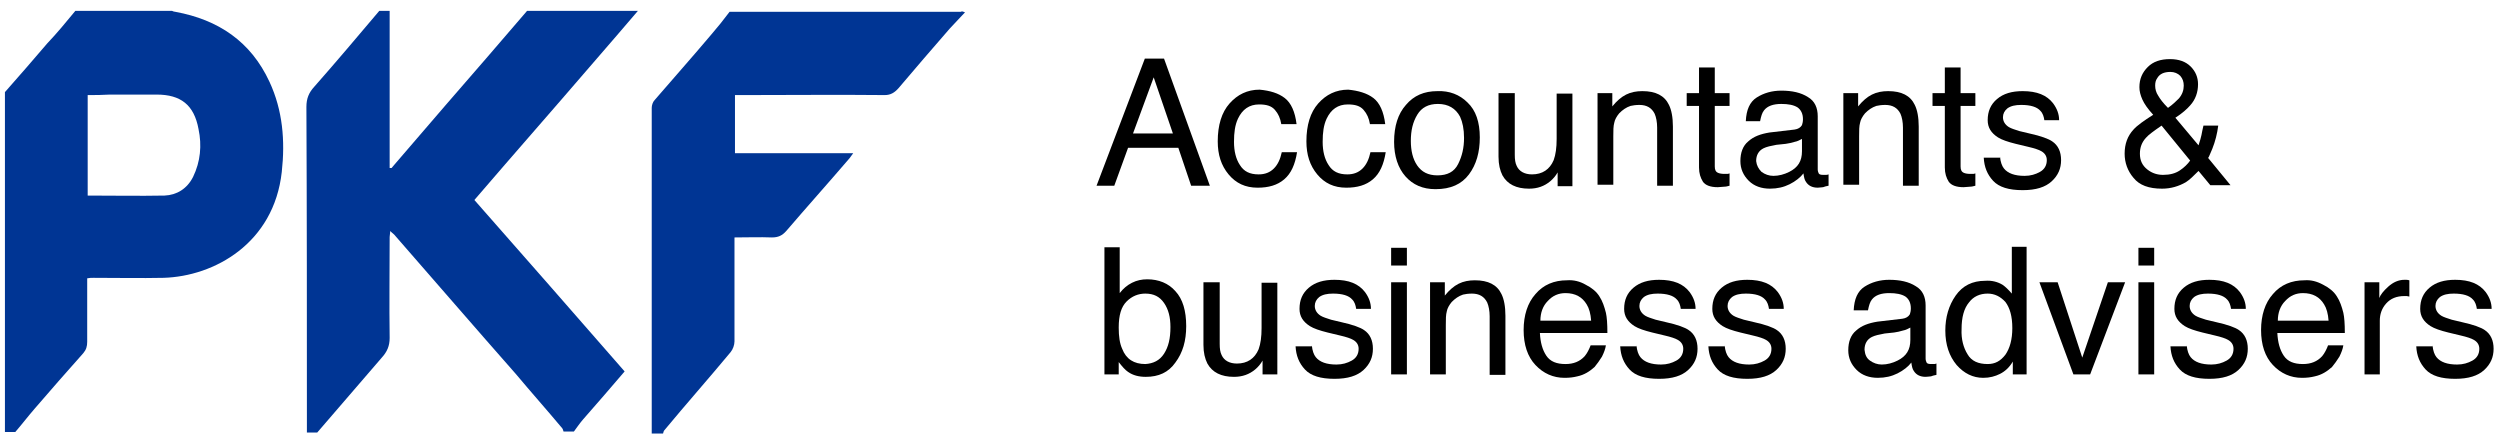 <svg xmlns="http://www.w3.org/2000/svg" xmlns:xlink="http://www.w3.org/1999/xlink" id="Capa_1" x="0px" y="0px" viewBox="0 0 507.5 90" style="enable-background:new 0 0 507.5 90;" xml:space="preserve"><style type="text/css">	.st0{fill:#30294C;}	.st1{fill:#5AA5DD;}	.st2{fill-rule:evenodd;clip-rule:evenodd;fill:#5AA5DD;}	.st3{fill-rule:evenodd;clip-rule:evenodd;fill:#597532;}	.st4{fill:#EC008C;}	.st5{fill:#FFD400;}	.st6{fill:none;}	.st7{fill-rule:evenodd;clip-rule:evenodd;fill:#802B2E;}	.st8{fill:none;stroke:#802B2E;stroke-width:1.3;stroke-miterlimit:22.926;}	.st9{fill:#191919;}	.st10{fill:#802B2E;}	.st11{fill-rule:evenodd;clip-rule:evenodd;fill:#FFFFFF;}	.st12{fill-rule:evenodd;clip-rule:evenodd;fill:#EAEAEA;}	.st13{fill:#FFFFFF;}	.st14{fill:#802B2E;stroke:#FFFFFF;stroke-width:1.3;stroke-miterlimit:22.926;}	.st15{fill-rule:evenodd;clip-rule:evenodd;fill:#2D3292;}	.st16{fill-rule:evenodd;clip-rule:evenodd;fill:#FEF104;}	.st17{fill:#892B3C;}	.st18{fill:#84888A;}	.st19{fill:#003594;}	.st20{fill:#010200;}	.st21{fill:#096268;}	.st22{fill:none;stroke:#802B2E;stroke-width:0.596;stroke-miterlimit:22.926;}	.st23{fill:#003399;}	.st24{fill:#FFFF00;}	.st25{fill-rule:evenodd;clip-rule:evenodd;fill:#FFFF00;}</style><g>	<g>		<path class="st19" d="M64.4,87.8c-0.7,0-1.4,0-2.1,0c0-0.6,0-1.2,0-1.8c0-21.4,0-42.9-0.1-64.3c0-1.7,0.5-2.9,1.6-4.1   C68.3,12.5,72.6,7.4,77,2.2c0.7,0,1.4,0,2.1,0c0,10.6,0,21.2,0,31.9c0.1,0,0.3,0,0.4,0c0.2-0.2,0.3-0.4,0.5-0.6   c3.5-4.1,7-8.1,10.5-12.2C96,15,101.5,8.6,107,2.2c7.5,0,15,0,22.5,0c-1.4,1.6-2.8,3.3-4.2,4.9c-7.6,8.8-15.1,17.5-22.7,26.2   c-2.1,2.4-4.2,4.9-6.3,7.3c10.2,11.6,20.4,23.2,30.5,34.8c-2.8,3.3-5.6,6.5-8.4,9.7c-0.7,0.8-1.3,1.7-1.9,2.5c-0.7,0-1.4,0-2.1,0   c-0.1-0.2-0.1-0.5-0.3-0.7c-3.1-3.7-6.3-7.3-9.4-11C96.5,66.6,88.3,57.1,80,47.6c-0.2-0.2-0.5-0.4-0.8-0.7c0,0.6-0.1,0.9-0.1,1.2   c0,6.8-0.1,13.7,0,20.5c0,1.6-0.5,2.8-1.6,4C73.2,77.6,68.8,82.7,64.4,87.8z"></path>		<path class="st19" d="M15.3,2.2c6.5,0,13.1,0,19.6,0c0.2,0.1,0.5,0.2,0.7,0.2c8.7,1.6,15.3,6,19.1,14.2c2.7,5.8,3.2,12,2.5,18.3   c-1.6,14.5-13.7,21.2-24,21.5c-4.7,0.1-9.5,0-14.2,0c-0.4,0-0.8,0-1.3,0.1c0,0.6,0,1.1,0,1.5c0,3.8,0,7.6,0,11.4   c0,0.9-0.2,1.6-0.8,2.3C13.5,75.5,10.2,79.3,7,83c-1.3,1.5-2.6,3.2-3.9,4.7c-0.7,0-1.4,0-2.1,0c0-23,0-46,0-69   c2.9-3.3,5.8-6.6,8.6-9.9C11.6,6.7,13.4,4.5,15.3,2.2z M17.8,19.3c0,6.9,0,13.6,0,20.4c5.3,0,10.4,0.1,15.6,0   c2.5-0.1,4.6-1.4,5.8-3.8c1.5-3.1,1.8-6.4,1.1-9.7c-0.9-4.9-3.6-7-8.5-7c-3.2,0-6.4,0-9.5,0C20.7,19.3,19.3,19.3,17.8,19.3z"></path>		<path class="st19" d="M195.9,2.5c-1,1.1-2.1,2.2-3.1,3.3c-3.5,4-7,8.1-10.4,12.1c-0.8,0.9-1.6,1.4-2.8,1.4c-9.5-0.1-19,0-28.5,0   c-0.6,0-1.2,0-1.9,0c0,4,0,7.9,0,11.8c7.9,0,15.8,0,24,0c-0.4,0.5-0.6,0.9-0.9,1.2c-4.2,4.9-8.5,9.7-12.7,14.6   c-0.8,0.9-1.6,1.3-2.9,1.3c-2.5-0.1-5,0-7.6,0c0,0.7,0,1.2,0,1.7c0,6.5,0,12.9,0,19.4c0,0.7-0.3,1.6-0.8,2.2   c-4.4,5.3-9,10.5-13.4,15.8c-0.2,0.2-0.2,0.4-0.3,0.7c-0.8,0-1.6,0-2.3,0c0-0.1,0-0.3,0-0.4c0-21.9,0-43.8,0-65.7   c0-0.5,0.2-1.2,0.6-1.6c3.8-4.4,7.7-8.8,11.5-13.3c1.3-1.5,2.5-3,3.7-4.6c15.7,0,31.4,0,47,0C195.2,2.2,195.6,2.4,195.9,2.5z"></path>	</g>	<g>		<path d="M232.4,11.9h3.9l9.3,25.8h-3.8l-2.6-7.7H229l-2.8,7.7h-3.6L232.4,11.9z M238.1,27.1l-3.9-11.4L230,27.1H238.1z"></path>		<path d="M260.8,19.9c1.3,1,2.1,2.8,2.4,5.3h-3.1c-0.2-1.2-0.6-2.1-1.3-2.9s-1.7-1.1-3.2-1.1c-2,0-3.4,1-4.3,2.9   c-0.6,1.3-0.8,2.8-0.8,4.7c0,1.9,0.4,3.5,1.2,4.7c0.8,1.3,2,1.9,3.8,1.9c1.3,0,2.3-0.4,3.1-1.2c0.8-0.8,1.3-1.9,1.6-3.3h3.1   c-0.4,2.5-1.2,4.3-2.6,5.5c-1.4,1.2-3.2,1.7-5.4,1.7c-2.5,0-4.4-0.9-5.9-2.7c-1.5-1.8-2.2-4-2.2-6.7c0-3.3,0.8-5.9,2.4-7.7   c1.6-1.8,3.6-2.8,6.1-2.8C257.8,18.4,259.5,18.9,260.8,19.9z"></path>		<path d="M278.8,19.9c1.3,1,2.1,2.8,2.4,5.3h-3.1c-0.2-1.2-0.6-2.1-1.3-2.9s-1.7-1.1-3.2-1.1c-2,0-3.4,1-4.3,2.9   c-0.6,1.3-0.8,2.8-0.8,4.7c0,1.9,0.4,3.5,1.2,4.7c0.8,1.3,2,1.9,3.8,1.9c1.3,0,2.3-0.4,3.1-1.2c0.8-0.8,1.3-1.9,1.6-3.3h3.1   c-0.4,2.5-1.2,4.3-2.6,5.5c-1.4,1.2-3.2,1.7-5.4,1.7c-2.5,0-4.4-0.9-5.9-2.7c-1.5-1.8-2.2-4-2.2-6.7c0-3.3,0.8-5.9,2.4-7.7   c1.6-1.8,3.6-2.8,6.1-2.8C275.7,18.4,277.5,18.9,278.8,19.9z"></path>		<path d="M297.9,20.8c1.7,1.6,2.5,4,2.5,7.1c0,3-0.7,5.5-2.2,7.5c-1.5,2-3.7,3-6.8,3c-2.6,0-4.6-0.9-6.1-2.6   c-1.5-1.7-2.3-4.1-2.3-7c0-3.2,0.8-5.7,2.4-7.5c1.6-1.9,3.7-2.8,6.4-2.8C294.2,18.4,296.3,19.2,297.9,20.8z M296,33.3   c0.8-1.6,1.2-3.3,1.2-5.3c0-1.8-0.3-3.2-0.8-4.3c-0.9-1.7-2.4-2.6-4.5-2.6c-1.9,0-3.3,0.7-4.2,2.2c-0.9,1.5-1.3,3.2-1.3,5.3   c0,2,0.4,3.7,1.3,5c0.9,1.3,2.2,2,4.1,2C293.8,35.6,295.2,34.9,296,33.3z"></path>		<path d="M307.5,18.9v12.5c0,1,0.1,1.7,0.4,2.3c0.5,1.1,1.6,1.7,3.1,1.7c2.1,0,3.6-1,4.4-2.9c0.4-1.1,0.6-2.5,0.6-4.3v-9.2h3.2   v18.8h-3l0-2.8c-0.4,0.7-0.9,1.3-1.5,1.8c-1.2,1-2.6,1.5-4.3,1.5c-2.6,0-4.4-0.9-5.4-2.7c-0.5-1-0.8-2.2-0.8-3.8V18.9H307.5z"></path>		<path d="M324.3,18.9h3v2.7c0.9-1.1,1.8-1.9,2.8-2.4c1-0.5,2.1-0.7,3.3-0.7c2.7,0,4.5,0.9,5.4,2.8c0.5,1,0.8,2.5,0.8,4.4v12h-3.2   V25.9c0-1.1-0.2-2.1-0.5-2.8c-0.6-1.2-1.6-1.8-3.1-1.8c-0.7,0-1.4,0.1-1.8,0.2c-0.9,0.3-1.6,0.8-2.3,1.5c-0.5,0.6-0.9,1.3-1,1.9   c-0.2,0.7-0.2,1.6-0.2,2.8v9.8h-3.2V18.9z"></path>		<path d="M344.9,13.7h3.2v5.2h3v2.6h-3v12.3c0,0.7,0.2,1.1,0.7,1.3c0.2,0.1,0.7,0.2,1.2,0.2c0.2,0,0.3,0,0.5,0c0.2,0,0.4,0,0.6-0.1   v2.5c-0.4,0.1-0.7,0.2-1.1,0.2c-0.4,0-0.8,0.1-1.3,0.1c-1.5,0-2.5-0.4-3-1.1c-0.5-0.8-0.8-1.7-0.8-2.9V21.5h-2.5v-2.6h2.5V13.7z"></path>		<path d="M364.3,26.3c0.7-0.1,1.2-0.4,1.5-0.9c0.1-0.3,0.2-0.7,0.2-1.2c0-1.1-0.4-1.9-1.1-2.4c-0.8-0.5-1.9-0.7-3.3-0.7   c-1.6,0-2.8,0.4-3.5,1.3c-0.4,0.5-0.6,1.2-0.8,2.2h-2.9c0.1-2.3,0.8-3.9,2.2-4.8c1.4-0.9,3.1-1.4,5-1.4c2.2,0,4,0.4,5.4,1.3   c1.4,0.8,2,2.2,2,3.9v10.8c0,0.3,0.1,0.6,0.2,0.8c0.1,0.2,0.4,0.3,0.9,0.3c0.1,0,0.3,0,0.5,0c0.2,0,0.4,0,0.6-0.1v2.3   c-0.5,0.1-0.9,0.2-1.1,0.3c-0.3,0-0.6,0.1-1.1,0.1c-1.1,0-1.9-0.4-2.4-1.2c-0.3-0.4-0.4-1-0.5-1.7c-0.6,0.8-1.6,1.6-2.8,2.2   c-1.2,0.6-2.5,0.9-4,0.9c-1.7,0-3.2-0.5-4.3-1.6c-1.1-1.1-1.7-2.4-1.7-4c0-1.7,0.5-3.1,1.6-4c1.1-1,2.5-1.5,4.3-1.8L364.3,26.3z    M357.6,34.9c0.7,0.5,1.5,0.8,2.4,0.8c1.1,0,2.2-0.3,3.2-0.8c1.8-0.9,2.6-2.2,2.6-4.2v-2.5c-0.4,0.2-0.9,0.5-1.5,0.6   c-0.6,0.2-1.2,0.3-1.8,0.4l-1.9,0.2c-1.1,0.2-2,0.4-2.6,0.7c-1,0.5-1.5,1.4-1.5,2.6C356.6,33.6,357,34.3,357.6,34.9z"></path>		<path d="M374.2,18.9h3v2.7c0.9-1.1,1.8-1.9,2.8-2.4c1-0.5,2.1-0.7,3.3-0.7c2.7,0,4.5,0.9,5.4,2.8c0.5,1,0.8,2.5,0.8,4.4v12h-3.2   V25.9c0-1.1-0.2-2.1-0.5-2.8c-0.6-1.2-1.6-1.8-3.1-1.8c-0.7,0-1.4,0.1-1.8,0.2c-0.9,0.3-1.6,0.8-2.3,1.5c-0.5,0.6-0.9,1.3-1,1.9   c-0.2,0.7-0.2,1.6-0.2,2.8v9.8h-3.2V18.9z"></path>		<path d="M394.8,13.7h3.2v5.2h3v2.6h-3v12.3c0,0.7,0.2,1.1,0.7,1.3c0.2,0.1,0.7,0.2,1.2,0.2c0.2,0,0.3,0,0.5,0c0.2,0,0.4,0,0.6-0.1   v2.5c-0.4,0.1-0.7,0.2-1.1,0.2c-0.4,0-0.8,0.1-1.3,0.1c-1.5,0-2.5-0.4-3-1.1c-0.5-0.8-0.8-1.7-0.8-2.9V21.5h-2.5v-2.6h2.5V13.7z"></path>		<path d="M406,31.8c0.1,1.1,0.4,1.9,0.8,2.4c0.8,1,2.2,1.5,4.2,1.5c1.2,0,2.2-0.3,3.1-0.8c0.9-0.5,1.4-1.3,1.4-2.4   c0-0.8-0.4-1.4-1.1-1.8c-0.5-0.3-1.4-0.6-2.7-0.9l-2.5-0.6c-1.6-0.4-2.8-0.8-3.6-1.3c-1.4-0.9-2.1-2-2.1-3.5   c0-1.8,0.6-3.2,1.9-4.3c1.3-1.1,3-1.6,5.2-1.6c2.9,0,4.9,0.8,6.2,2.5c0.8,1.1,1.2,2.2,1.2,3.4h-3c-0.1-0.7-0.3-1.4-0.8-1.9   c-0.7-0.8-2-1.2-3.9-1.2c-1.2,0-2.1,0.2-2.8,0.7c-0.6,0.5-0.9,1.1-0.9,1.8c0,0.8,0.4,1.5,1.2,2c0.5,0.3,1.2,0.5,2.1,0.8l2.1,0.5   c2.3,0.5,3.9,1.1,4.6,1.6c1.2,0.8,1.8,2.1,1.8,3.8c0,1.7-0.6,3.1-1.9,4.3c-1.3,1.2-3.2,1.8-5.9,1.8c-2.8,0-4.8-0.6-6-1.9   c-1.2-1.3-1.8-2.8-1.9-4.7H406z"></path>		<path d="M434.9,20.2c-0.4-0.9-0.6-1.7-0.6-2.5c0-1.7,0.6-3,1.7-4.1c1.1-1.1,2.6-1.6,4.5-1.6c1.8,0,3.2,0.5,4.2,1.5   c1,1,1.5,2.2,1.5,3.6c0,1.6-0.5,3.1-1.6,4.3c-0.6,0.7-1.6,1.6-3,2.5l4.7,5.6c0.3-0.9,0.5-1.6,0.6-2.1c0.1-0.5,0.2-1.1,0.4-1.9h3   c-0.2,1.6-0.6,3.2-1.2,4.7c-0.6,1.5-0.9,2.1-0.9,1.8l4.6,5.6h-4.1l-2.4-2.9c-1,1-1.8,1.8-2.6,2.3c-1.4,0.8-3,1.3-4.8,1.3   c-2.7,0-4.6-0.7-5.8-2.2c-1.2-1.4-1.8-3.1-1.8-4.9c0-2,0.6-3.6,1.8-4.9c0.7-0.8,2.1-1.8,4-3C436,22.1,435.3,21.1,434.9,20.2z    M442.5,34.6c0.9-0.6,1.6-1.3,2.1-2l-5.8-7.1c-1.6,1.1-2.7,1.9-3.2,2.5c-0.8,0.9-1.2,1.9-1.2,3.2c0,1.4,0.5,2.4,1.5,3.2   s2.1,1.1,3.2,1.1C440.5,35.5,441.6,35.2,442.5,34.6z M442.3,20c0.7-0.8,1-1.7,1-2.6c0-0.8-0.2-1.4-0.7-2c-0.5-0.5-1.2-0.8-2-0.8   c-1.3,0-2.2,0.4-2.7,1.3c-0.3,0.4-0.4,0.9-0.4,1.5c0,0.7,0.2,1.4,0.6,2c0.4,0.7,1,1.5,2,2.5C441.1,21.2,441.8,20.5,442.3,20z"></path>		<path d="M224.2,50.2h3.1v9.3c0.7-0.9,1.5-1.6,2.5-2.1c1-0.5,2-0.7,3.1-0.7c2.3,0,4.3,0.8,5.7,2.4c1.5,1.6,2.2,4,2.2,7.1   c0,3-0.7,5.4-2.2,7.4c-1.4,2-3.4,2.9-6,2.9c-1.4,0-2.6-0.3-3.6-1c-0.6-0.4-1.2-1.1-1.9-2V76h-2.9V50.2z M236.3,71.8   c0.9-1.4,1.3-3.1,1.3-5.4c0-2-0.4-3.6-1.3-4.9c-0.9-1.3-2.1-1.9-3.8-1.9c-1.4,0-2.7,0.5-3.8,1.6c-1.1,1.1-1.6,2.8-1.6,5.3   c0,1.8,0.2,3.2,0.7,4.3c0.8,2.1,2.4,3.1,4.7,3.1C234.1,73.8,235.4,73.2,236.3,71.8z"></path>		<path d="M247.6,57.3v12.5c0,1,0.1,1.7,0.4,2.3c0.5,1.1,1.6,1.7,3.1,1.7c2.1,0,3.6-1,4.4-2.9c0.4-1.1,0.6-2.5,0.6-4.3v-9.2h3.2V76   h-3l0-2.8c-0.4,0.7-0.9,1.3-1.5,1.8c-1.2,1-2.6,1.5-4.3,1.5c-2.6,0-4.4-0.9-5.4-2.7c-0.5-1-0.8-2.2-0.8-3.8V57.3H247.6z"></path>		<path d="M266.3,70.1c0.1,1.1,0.4,1.9,0.8,2.4c0.8,1,2.2,1.5,4.2,1.5c1.2,0,2.2-0.3,3.1-0.8c0.9-0.5,1.4-1.3,1.4-2.4   c0-0.8-0.4-1.4-1.1-1.8c-0.5-0.3-1.4-0.6-2.7-0.9l-2.5-0.6c-1.6-0.4-2.8-0.8-3.6-1.3c-1.4-0.9-2.1-2-2.1-3.5   c0-1.8,0.6-3.2,1.9-4.3c1.3-1.1,3-1.6,5.2-1.6c2.9,0,4.9,0.8,6.2,2.5c0.8,1.1,1.2,2.2,1.2,3.4h-3c-0.1-0.7-0.3-1.4-0.8-1.9   c-0.7-0.8-2-1.2-3.9-1.2c-1.2,0-2.1,0.2-2.8,0.7c-0.6,0.5-0.9,1.1-0.9,1.8c0,0.8,0.4,1.5,1.2,2c0.5,0.3,1.2,0.5,2.1,0.8l2.1,0.5   c2.3,0.5,3.9,1.1,4.6,1.6c1.2,0.8,1.8,2.1,1.8,3.8c0,1.7-0.6,3.1-1.9,4.3c-1.3,1.2-3.2,1.8-5.9,1.8c-2.8,0-4.8-0.6-6-1.9   c-1.2-1.3-1.8-2.8-1.9-4.7H266.3z"></path>		<path d="M282.4,50.3h3.2v3.6h-3.2V50.3z M282.4,57.3h3.2V76h-3.2V57.3z"></path>		<path d="M290.3,57.3h3v2.7c0.9-1.1,1.8-1.9,2.8-2.4c1-0.5,2.1-0.7,3.3-0.7c2.7,0,4.5,0.9,5.4,2.8c0.5,1,0.8,2.5,0.8,4.4v12h-3.2   V64.2c0-1.1-0.2-2.1-0.5-2.8c-0.6-1.2-1.6-1.8-3.1-1.8c-0.7,0-1.4,0.1-1.8,0.2c-0.9,0.3-1.6,0.8-2.3,1.5c-0.5,0.6-0.9,1.3-1,1.9   c-0.2,0.7-0.2,1.6-0.2,2.8V76h-3.2V57.3z"></path>		<path d="M321.9,57.8c1.2,0.6,2.2,1.4,2.8,2.4c0.6,0.9,1,2.1,1.3,3.3c0.2,0.9,0.3,2.2,0.3,4.1h-13.7c0.1,1.9,0.5,3.4,1.3,4.6   c0.8,1.2,2.1,1.7,3.9,1.7c1.6,0,2.9-0.5,3.9-1.6c0.5-0.6,0.9-1.4,1.2-2.2h3.1c-0.1,0.7-0.4,1.5-0.8,2.3c-0.5,0.8-1,1.5-1.5,2.1   c-1,0.9-2.1,1.6-3.5,1.9c-0.8,0.2-1.6,0.3-2.6,0.3c-2.3,0-4.3-0.9-5.9-2.6c-1.6-1.7-2.4-4.1-2.4-7.1c0-3,0.8-5.5,2.4-7.3   c1.6-1.9,3.8-2.8,6.4-2.8C319.4,56.8,320.7,57.1,321.9,57.8z M323,65.1c-0.1-1.4-0.4-2.5-0.9-3.3c-0.9-1.5-2.3-2.3-4.3-2.3   c-1.4,0-2.6,0.5-3.6,1.6c-1,1-1.5,2.4-1.5,4H323z"></path>		<path d="M332.2,70.1c0.1,1.1,0.4,1.9,0.8,2.4c0.8,1,2.2,1.5,4.2,1.5c1.2,0,2.2-0.3,3.1-0.8c0.9-0.5,1.4-1.3,1.4-2.4   c0-0.8-0.4-1.4-1.1-1.8c-0.5-0.3-1.4-0.6-2.7-0.9l-2.5-0.6c-1.6-0.4-2.8-0.8-3.6-1.3c-1.4-0.9-2.1-2-2.1-3.5   c0-1.8,0.6-3.2,1.9-4.3c1.3-1.1,3-1.6,5.2-1.6c2.9,0,4.9,0.8,6.2,2.5c0.8,1.1,1.2,2.2,1.2,3.4h-3c-0.1-0.7-0.3-1.4-0.8-1.9   c-0.7-0.8-2-1.2-3.9-1.2c-1.2,0-2.1,0.2-2.8,0.7c-0.6,0.5-0.9,1.1-0.9,1.8c0,0.8,0.4,1.5,1.2,2c0.5,0.3,1.2,0.5,2.1,0.8l2.1,0.5   c2.3,0.5,3.9,1.1,4.6,1.6c1.2,0.8,1.8,2.1,1.8,3.8c0,1.7-0.6,3.1-1.9,4.3c-1.3,1.2-3.2,1.8-5.9,1.8c-2.8,0-4.8-0.6-6-1.9   c-1.2-1.3-1.8-2.8-1.9-4.7H332.2z"></path>		<path d="M350.1,70.1c0.1,1.1,0.4,1.9,0.8,2.4c0.8,1,2.2,1.5,4.2,1.5c1.2,0,2.2-0.3,3.1-0.8c0.9-0.5,1.4-1.3,1.4-2.4   c0-0.8-0.4-1.4-1.1-1.8c-0.5-0.3-1.4-0.6-2.7-0.9l-2.5-0.6c-1.6-0.4-2.8-0.8-3.6-1.3c-1.4-0.9-2.1-2-2.1-3.5   c0-1.8,0.6-3.2,1.9-4.3c1.3-1.1,3-1.6,5.2-1.6c2.9,0,4.9,0.8,6.2,2.5c0.8,1.1,1.2,2.2,1.2,3.4h-3c-0.1-0.7-0.3-1.4-0.8-1.9   c-0.7-0.8-2-1.2-3.9-1.2c-1.2,0-2.1,0.2-2.8,0.7c-0.6,0.5-0.9,1.1-0.9,1.8c0,0.8,0.4,1.5,1.2,2c0.5,0.3,1.2,0.5,2.1,0.8l2.1,0.5   c2.3,0.5,3.9,1.1,4.6,1.6c1.2,0.8,1.8,2.1,1.8,3.8c0,1.7-0.6,3.1-1.9,4.3c-1.3,1.2-3.2,1.8-5.9,1.8c-2.8,0-4.8-0.6-6-1.9   c-1.2-1.3-1.8-2.8-1.9-4.7H350.1z"></path>		<path d="M386.2,64.7c0.7-0.1,1.2-0.4,1.5-0.9c0.1-0.3,0.2-0.7,0.2-1.2c0-1.1-0.4-1.9-1.1-2.4c-0.8-0.5-1.9-0.7-3.3-0.7   c-1.6,0-2.8,0.4-3.5,1.3c-0.4,0.5-0.6,1.2-0.8,2.2h-2.9c0.1-2.3,0.8-3.9,2.2-4.8c1.4-0.9,3.1-1.4,5-1.4c2.2,0,4,0.4,5.4,1.3   c1.4,0.8,2,2.2,2,3.9v10.8c0,0.3,0.1,0.6,0.2,0.8c0.1,0.2,0.4,0.3,0.9,0.3c0.1,0,0.3,0,0.5,0c0.2,0,0.4,0,0.6-0.1v2.3   c-0.5,0.1-0.9,0.2-1.1,0.3c-0.3,0-0.6,0.1-1.1,0.1c-1.1,0-1.9-0.4-2.4-1.2c-0.3-0.4-0.4-1-0.5-1.7c-0.6,0.8-1.6,1.6-2.8,2.2   c-1.2,0.6-2.5,0.9-4,0.9c-1.7,0-3.2-0.5-4.3-1.6c-1.1-1.1-1.7-2.4-1.7-4c0-1.7,0.5-3.1,1.6-4c1.1-1,2.5-1.5,4.3-1.8L386.2,64.7z    M379.6,73.2c0.7,0.5,1.5,0.8,2.4,0.8c1.1,0,2.2-0.3,3.2-0.8c1.8-0.9,2.6-2.2,2.6-4.2v-2.5c-0.4,0.2-0.9,0.5-1.5,0.6   c-0.6,0.2-1.2,0.3-1.8,0.4l-1.9,0.2c-1.1,0.2-2,0.4-2.6,0.7c-1,0.5-1.5,1.4-1.5,2.6C378.6,72,378.9,72.7,379.6,73.2z"></path>		<path d="M406.5,57.8c0.6,0.4,1.2,1,1.9,1.8v-9.5h3V76h-2.8v-2.6c-0.7,1.2-1.6,2-2.6,2.5c-1,0.5-2.1,0.8-3.4,0.8   c-2.1,0-3.9-0.9-5.4-2.6c-1.5-1.8-2.3-4.1-2.3-7c0-2.7,0.7-5.1,2.1-7.1c1.4-2,3.4-3,6-3C404.3,56.9,405.5,57.2,406.5,57.8z    M399.4,71.9c0.8,1.4,2.2,2,4.1,2c1.5,0,2.6-0.6,3.6-1.9c0.9-1.3,1.4-3.1,1.4-5.4c0-2.4-0.5-4.1-1.4-5.3c-1-1.1-2.2-1.7-3.6-1.7   c-1.6,0-2.9,0.6-3.8,1.8c-1,1.2-1.5,3-1.5,5.4C398.1,68.9,398.6,70.6,399.4,71.9z"></path>		<path d="M417.7,57.3l5,15.3l5.2-15.3h3.5L424.3,76h-3.4L414,57.3H417.7z"></path>		<path d="M434.1,50.3h3.2v3.6h-3.2V50.3z M434.1,57.3h3.2V76h-3.2V57.3z"></path>		<path d="M443.9,70.1c0.1,1.1,0.4,1.9,0.8,2.4c0.8,1,2.2,1.5,4.2,1.5c1.2,0,2.2-0.3,3.1-0.8c0.9-0.5,1.4-1.3,1.4-2.4   c0-0.8-0.4-1.4-1.1-1.8c-0.5-0.3-1.4-0.6-2.7-0.9l-2.5-0.6c-1.6-0.4-2.8-0.8-3.6-1.3c-1.4-0.9-2.1-2-2.1-3.5   c0-1.8,0.6-3.2,1.9-4.3c1.3-1.1,3-1.6,5.2-1.6c2.9,0,4.9,0.8,6.2,2.5c0.8,1.1,1.2,2.2,1.2,3.4h-3c-0.1-0.7-0.3-1.4-0.8-1.9   c-0.7-0.8-2-1.2-3.9-1.2c-1.2,0-2.1,0.2-2.8,0.7c-0.6,0.5-0.9,1.1-0.9,1.8c0,0.8,0.4,1.5,1.2,2c0.5,0.3,1.2,0.5,2.1,0.8l2.1,0.5   c2.3,0.5,3.9,1.1,4.6,1.6c1.2,0.8,1.8,2.1,1.8,3.8c0,1.7-0.6,3.1-1.9,4.3c-1.3,1.2-3.2,1.8-5.9,1.8c-2.8,0-4.8-0.6-6-1.9   c-1.2-1.3-1.8-2.8-1.9-4.7H443.9z"></path>		<path d="M471.6,57.8c1.2,0.6,2.2,1.4,2.8,2.4c0.6,0.9,1,2.1,1.3,3.3c0.2,0.9,0.3,2.2,0.3,4.1h-13.7c0.1,1.9,0.5,3.4,1.3,4.6   c0.8,1.2,2.1,1.7,3.9,1.7c1.6,0,2.9-0.5,3.9-1.6c0.5-0.6,0.9-1.4,1.2-2.2h3.1c-0.1,0.7-0.4,1.5-0.8,2.3c-0.5,0.8-1,1.5-1.5,2.1   c-1,0.9-2.1,1.6-3.5,1.9c-0.8,0.2-1.6,0.3-2.6,0.3c-2.3,0-4.3-0.9-5.9-2.6c-1.6-1.7-2.4-4.1-2.4-7.1c0-3,0.8-5.5,2.4-7.3   c1.6-1.9,3.8-2.8,6.4-2.8C469.1,56.8,470.3,57.1,471.6,57.8z M472.7,65.1c-0.1-1.4-0.4-2.5-0.9-3.3c-0.9-1.5-2.3-2.3-4.3-2.3   c-1.4,0-2.6,0.5-3.6,1.6c-1,1-1.5,2.4-1.5,4H472.7z"></path>		<path d="M480,57.3h3v3.2c0.2-0.6,0.8-1.4,1.8-2.3c1-0.9,2.1-1.4,3.3-1.4c0.1,0,0.2,0,0.3,0c0.1,0,0.4,0,0.7,0.1v3.3   c-0.2,0-0.4-0.1-0.5-0.1c-0.2,0-0.3,0-0.5,0c-1.6,0-2.8,0.5-3.7,1.5c-0.9,1-1.3,2.2-1.3,3.5V76H480V57.3z"></path>		<path d="M493.8,70.1c0.1,1.1,0.4,1.9,0.8,2.4c0.8,1,2.2,1.5,4.2,1.5c1.2,0,2.2-0.3,3.1-0.8c0.9-0.5,1.4-1.3,1.4-2.4   c0-0.8-0.4-1.4-1.1-1.8c-0.5-0.3-1.4-0.6-2.7-0.9l-2.5-0.6c-1.6-0.4-2.8-0.8-3.6-1.3c-1.4-0.9-2.1-2-2.1-3.5   c0-1.8,0.6-3.2,1.9-4.3c1.3-1.1,3-1.6,5.2-1.6c2.9,0,4.9,0.8,6.2,2.5c0.8,1.1,1.2,2.2,1.2,3.4h-3c-0.1-0.7-0.3-1.4-0.8-1.9   c-0.7-0.8-2-1.2-3.9-1.2c-1.2,0-2.1,0.2-2.8,0.7c-0.6,0.5-0.9,1.1-0.9,1.8c0,0.8,0.4,1.5,1.2,2c0.5,0.3,1.2,0.5,2.1,0.8l2.1,0.5   c2.3,0.5,3.9,1.1,4.6,1.6c1.2,0.8,1.8,2.1,1.8,3.8c0,1.7-0.6,3.1-1.9,4.3c-1.3,1.2-3.2,1.8-5.9,1.8c-2.8,0-4.8-0.6-6-1.9   c-1.2-1.3-1.8-2.8-1.9-4.7H493.8z"></path>	</g></g></svg>